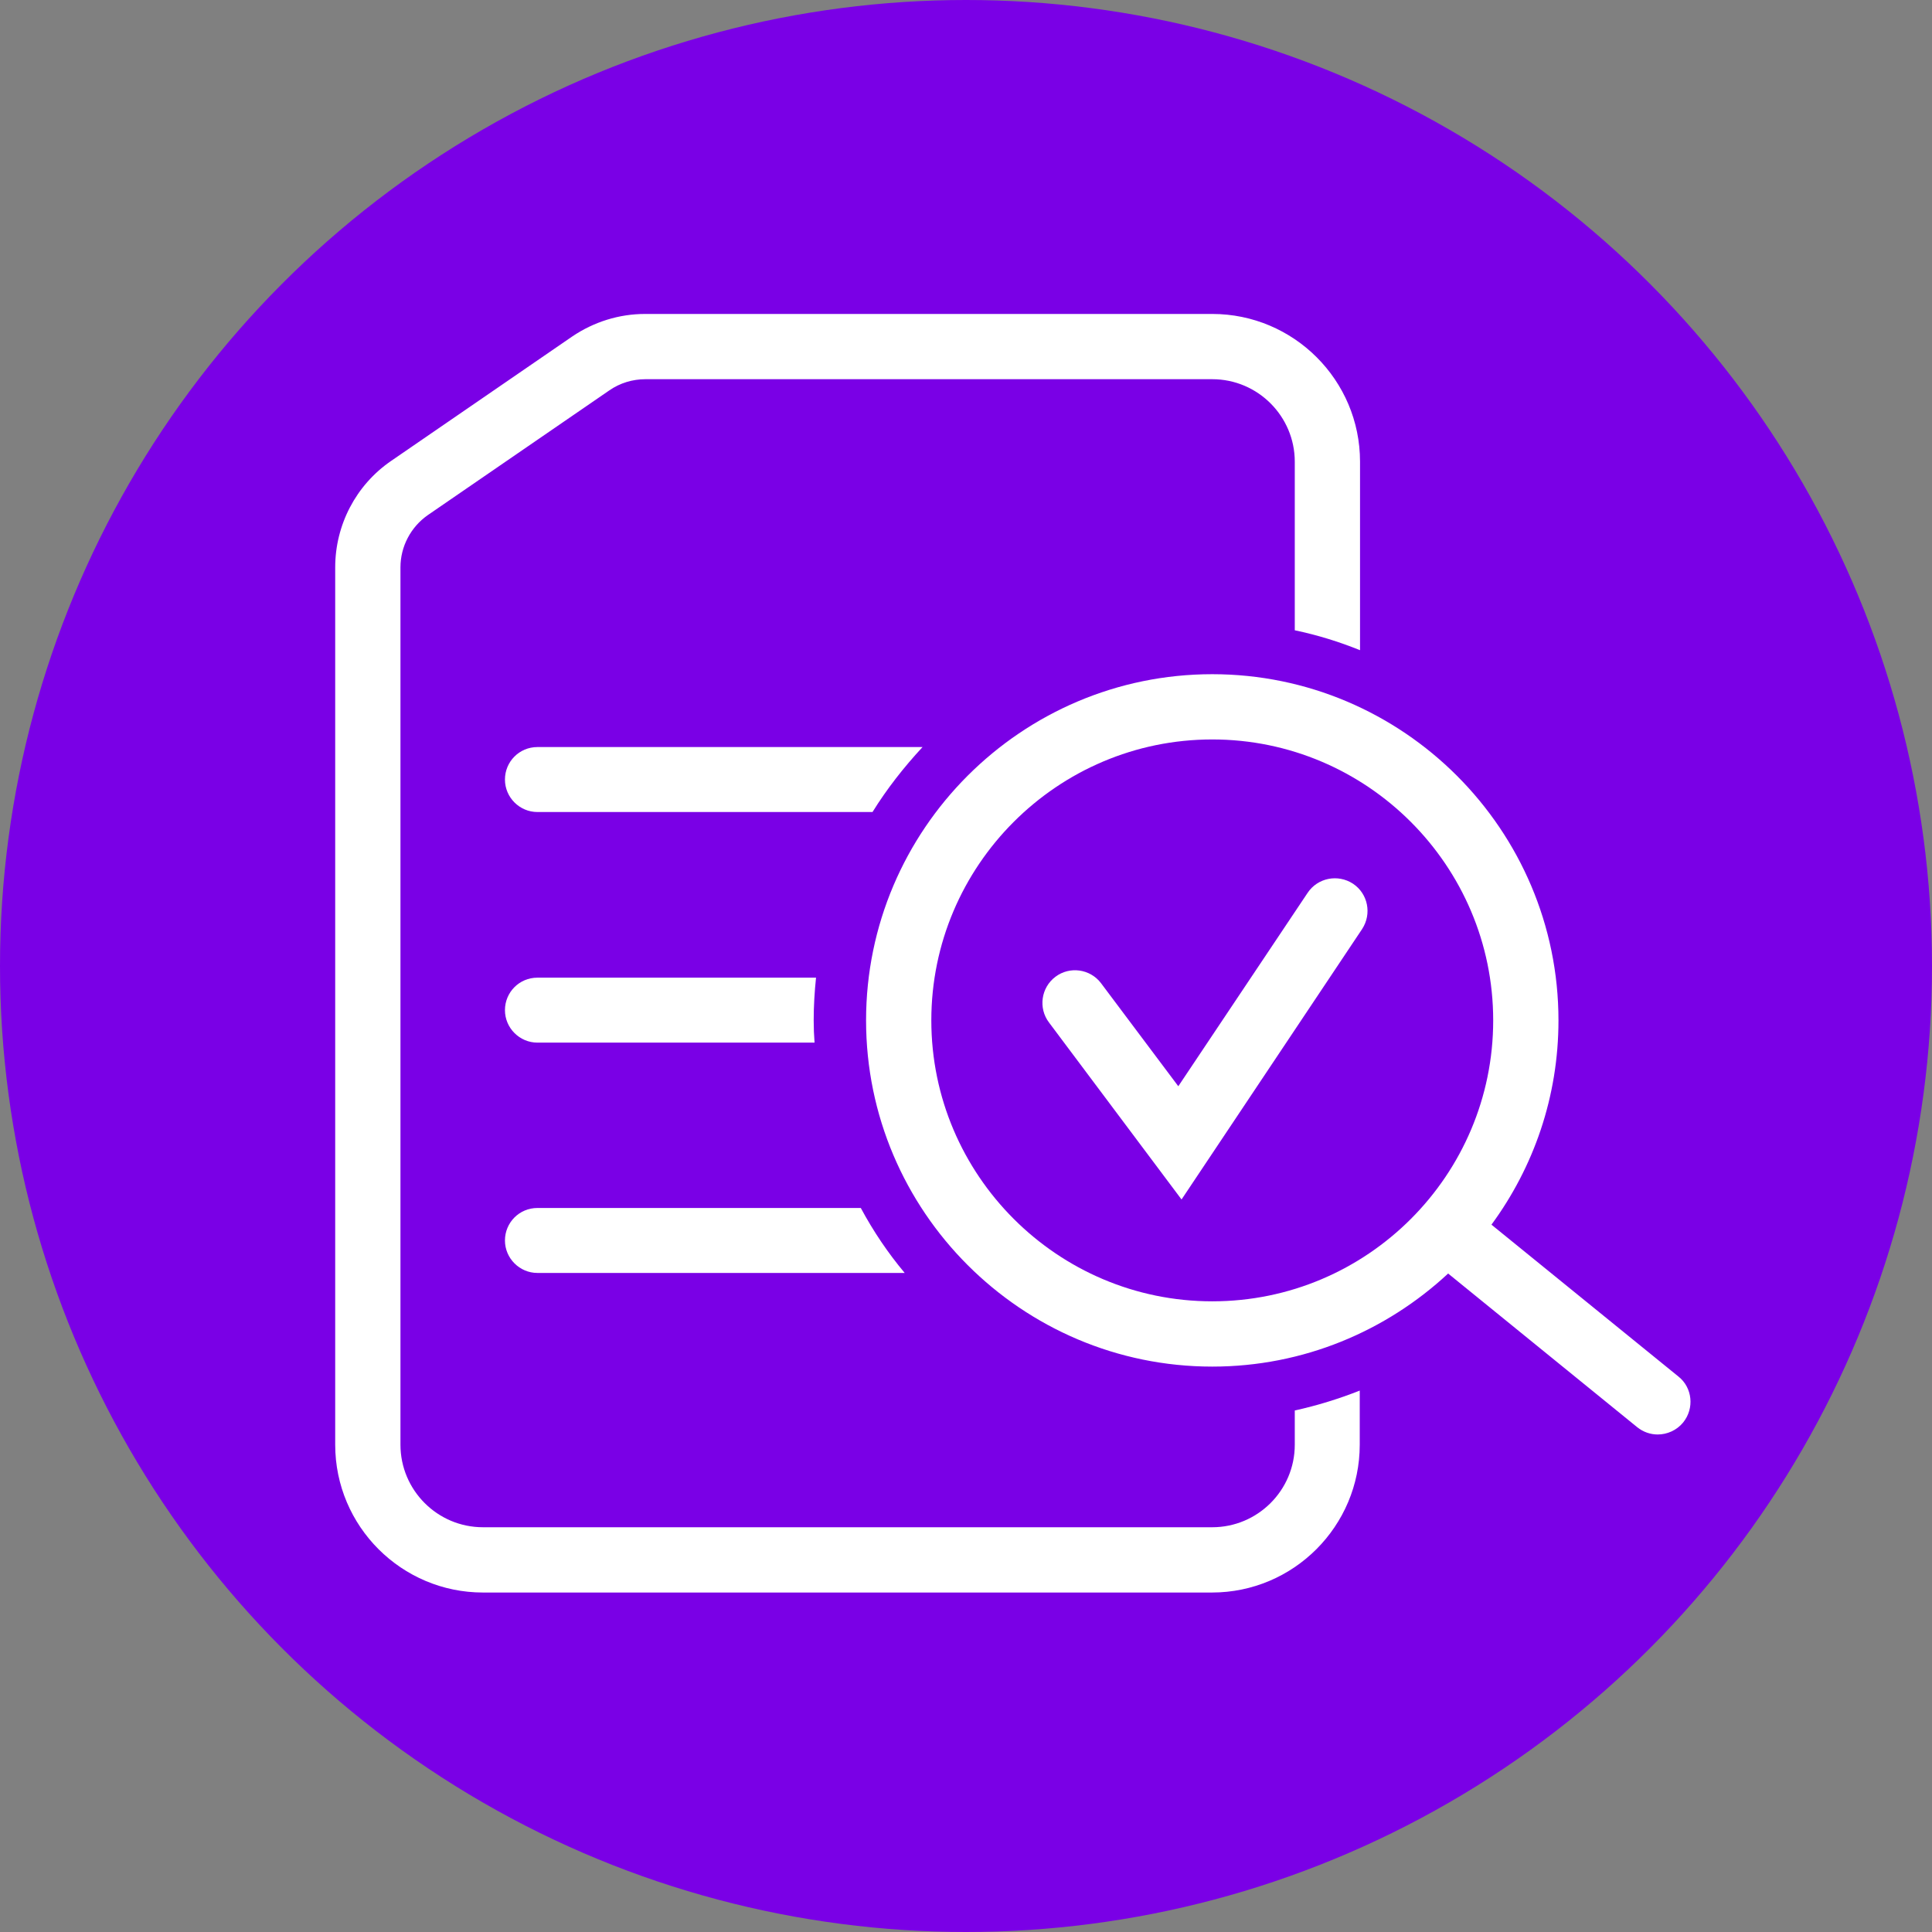 <svg width="80" height="80" viewBox="0 0 80 80" fill="none" xmlns="http://www.w3.org/2000/svg">
<rect x="0" y="0" width="80" height="80" fill="#808080" stroke="none"/>
<circle cx="40" cy="40" r="40" fill="#7A00E6"/>
<path d="M53.614 58.405V59.823C53.614 61.714 52.075 63.24 50.197 63.24H19.999C18.109 63.24 16.582 61.701 16.582 59.823V23.494C16.582 22.634 17.006 21.822 17.721 21.325L25.234 16.163C25.671 15.86 26.192 15.702 26.725 15.702H50.197C52.087 15.702 53.614 17.241 53.614 19.119V26.099C54.547 26.293 55.444 26.572 56.316 26.923V19.119C56.316 15.739 53.566 13 50.197 13H26.713C25.634 13 24.592 13.327 23.695 13.933L16.182 19.095C14.74 20.089 13.88 21.737 13.88 23.494V59.823C13.88 63.204 16.631 65.943 19.999 65.943H50.185C53.566 65.943 56.304 63.192 56.304 59.823V57.581C55.444 57.921 54.547 58.199 53.614 58.405Z" fill="white"/>
<path d="M69.501 57L61.758 50.711C63.503 48.335 64.533 45.415 64.533 42.252C64.533 34.352 58.098 27.917 50.197 27.917C42.297 27.917 35.862 34.352 35.862 42.252C35.862 50.153 42.297 56.588 50.197 56.588C53.966 56.588 57.395 55.121 59.964 52.734L67.792 59.096C68.047 59.302 68.35 59.399 68.641 59.399C69.028 59.399 69.428 59.229 69.695 58.902C70.167 58.321 70.082 57.46 69.501 57ZM50.197 53.885C43.787 53.885 38.564 48.663 38.564 42.252C38.564 35.842 43.787 30.619 50.197 30.619C56.608 30.619 61.83 35.842 61.83 42.252C61.83 48.663 56.62 53.885 50.197 53.885Z" fill="white"/>
<path d="M48.925 49.668L43.435 42.337C42.987 41.743 43.108 40.895 43.702 40.447C44.296 39.998 45.144 40.12 45.592 40.713L48.791 44.979L54.147 36.969C54.559 36.351 55.395 36.181 56.026 36.593C56.644 37.005 56.813 37.842 56.401 38.472L48.925 49.668Z" fill="white"/>
<path d="M35.644 50.02H22.254C21.502 50.02 20.909 50.626 20.909 51.365C20.909 52.104 21.515 52.71 22.254 52.71H37.462C36.771 51.886 36.165 50.989 35.644 50.02Z" fill="white"/>
<path d="M33.693 42.252C33.693 41.659 33.729 41.065 33.79 40.483H22.254C21.502 40.483 20.909 41.089 20.909 41.828C20.909 42.567 21.515 43.173 22.254 43.173H33.729C33.705 42.87 33.693 42.567 33.693 42.252Z" fill="white"/>
<path d="M38.201 30.934H22.254C21.502 30.934 20.909 31.54 20.909 32.279C20.909 33.019 21.515 33.624 22.254 33.624H36.129C36.722 32.667 37.425 31.77 38.201 30.934Z" fill="white"/>
</svg>
